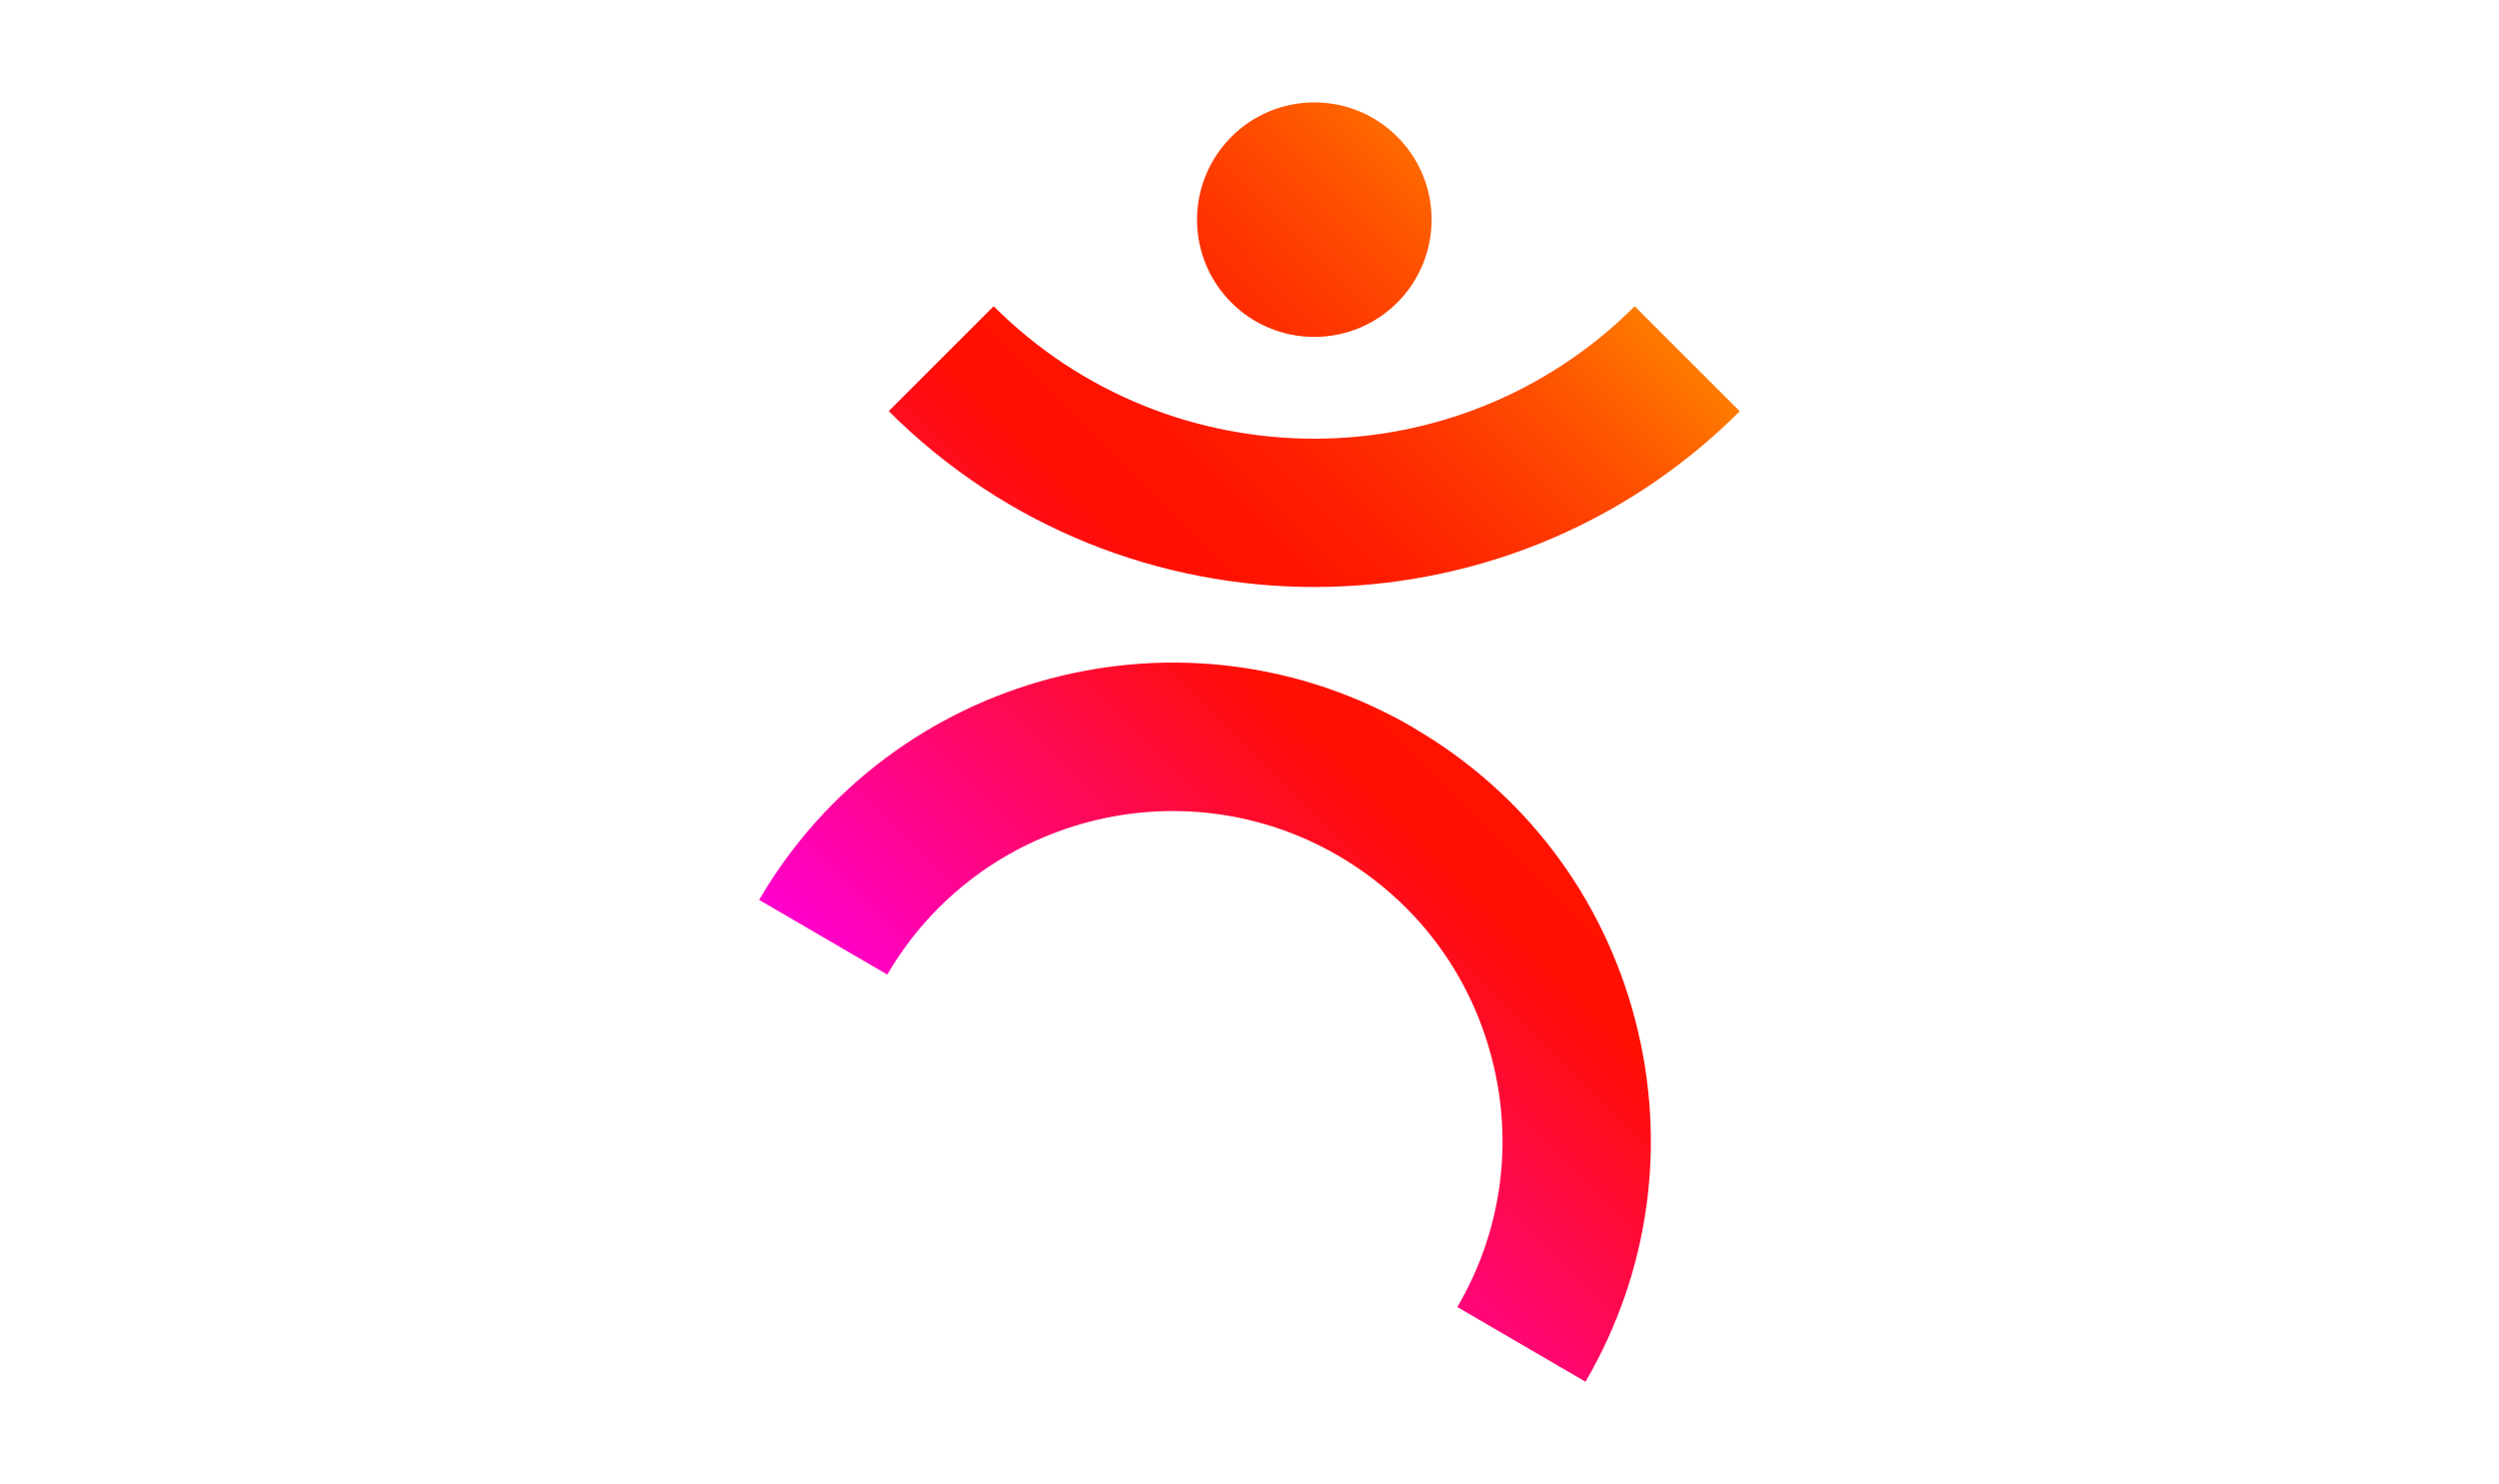 <svg width="101" height="60" viewBox="0 0 101 60" fill="none" xmlns="http://www.w3.org/2000/svg">
<path d="M48.38 8.88C48.38 6.27 50.5 4.14 53.12 4.14C55.74 4.14 57.86 6.26 57.86 8.88C57.86 11.5 55.74 13.62 53.12 13.62C50.5 13.62 48.38 11.5 48.38 8.88ZM70.31 16.62L66.07 12.38C58.93 19.52 47.3 19.52 40.16 12.38L35.92 16.62C40.66 21.36 46.89 23.73 53.12 23.73C59.35 23.73 65.58 21.36 70.32 16.62H70.31ZM57.13 29.42C47.92 24.04 36.06 27.17 30.68 36.38L35.86 39.4C39.57 33.05 47.75 30.9 54.1 34.6C57.18 36.4 59.37 39.28 60.28 42.73C61.19 46.18 60.7 49.77 58.9 52.84L64.08 55.86C66.68 51.4 67.39 46.19 66.08 41.2C64.77 36.21 61.59 32.02 57.12 29.42H57.13Z" fill="url(#paint0_linear_4874_2444)"/>
<defs>
<linearGradient id="paint0_linear_4874_2444" x1="40.27" y1="45.97" x2="69.97" y2="16.28" gradientUnits="userSpaceOnUse">
<stop stop-color="#FF00CE"/>
<stop offset="0.5" stop-color="#FE0F00"/>
<stop offset="0.59" stop-color="#FE1400"/>
<stop offset="0.69" stop-color="#FE2300"/>
<stop offset="0.8" stop-color="#FE3B00"/>
<stop offset="0.92" stop-color="#FE5D00"/>
<stop offset="1" stop-color="#FE7B00"/>
</linearGradient>
</defs>
</svg>
